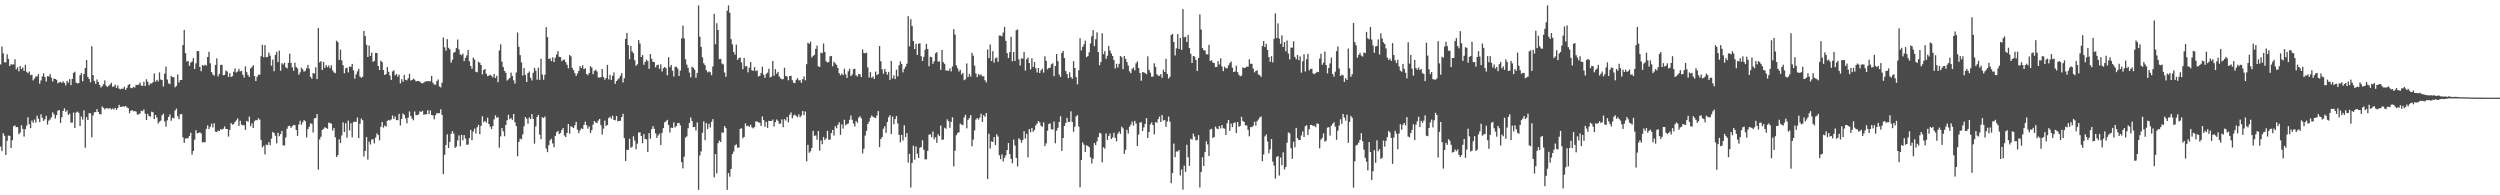 <?xml version="1.0" encoding="UTF-8"?>
<svg xmlns="http://www.w3.org/2000/svg" width="1920" height="150">
  <path d="M0 49.477h1v63.090H0zM1 35.747h1v80.325H1zM2 40.979h1v61.382H2zM3 47.800h1v56.445H3zM4 47.889h1v71.161H4zM5 41.718h1v66.455H5zM6 45.257h1v58.872H6zM7 50.745h1v53.580H7zM8 49.297h1v64.420H8zM9 49.590h1v58.110H9zM10 49.445h1v47.400H10zM11 45.504h1v50.847H11zM12 53.236h1v44.468H12zM13 51.606h1v46.001H13zM14 54.765h1v48.364H14zM15 50.668h1v51.209H15zM16 53.048h1v43.143H16zM17 51.846h1v47.132H17zM18 54.453h1v50.462H18zM19 49.693h1v49.494H19zM20 55.133h1v41.316H20zM21 56.250h1v33.818H21zM22 54.870h1v40.591H22zM23 57.715h1v40.694H23zM24 57.390h1v35.225H24zM25 61.732h1v32.516H25zM26 60.308h1v31.545H26zM27 58.704h1v35.500H27zM28 58.731h1v30.167H28zM29 56.957h1v34.294H29zM30 64.249h1v29.604H30zM31 61.725h1v26.086H31zM32 58.729h1v31.728H32zM33 56.342h1v36.487H33zM34 59.173h1v32.431H34zM35 62.675h1v26.239H35zM36 58.463h1v37.155H36zM37 58.672h1v33.996H37zM38 56.898h1v34.795H38zM39 59.631h1v30.501H39zM40 62.572h1v23.690H40zM41 60.315h1v27.535H41zM42 60.654h1v30.446H42zM43 61.263h1v27.054H43zM44 64.000h1v21.064H44zM45 63.235h1v21.291H45zM46 62.840h1v31.559H46zM47 63.684h1v26.402H47zM48 62.476h1v22.788H48zM49 63.696h1v19.494H49zM50 65.577h1v20.373H50zM51 62.125h1v22.545H51zM52 63.487h1v24.779H52zM53 60.777h1v26.461H53zM54 65.364h1v28.817H54zM55 60.562h1v33.566H55zM56 55.957h1v30.451H56zM57 55.099h1v43.193H57zM58 63.457h1v22.985H58zM59 64.082h1v21.614H59zM60 63.769h1v22.911H60zM61 57.813h1v38.933H61zM62 56.094h1v33.381H62zM63 62.444h1v29.364H63zM64 56.898h1v27.851H64zM65 52.297h1v61.202H65zM66 46.101h1v43.914H66zM67 59.019h1v33.159H67zM68 60.608h1v26.246H68zM69 63.247h1v23.891H69zM70 35.536h1v69.929H70zM71 57.713h1v30.961H71zM72 62.210h1v24.038H72zM73 64.410h1v21.634H73zM74 61.018h1v22.772H74zM75 62.949h1v23.042H75zM76 65.250h1v22.309H76zM77 67.202h1v20.726H77zM78 66.225h1v15.615H78zM79 64.700h1v18.123H79zM80 61.745h1v22.323H80zM81 65.726h1v17.308H81zM82 66.781h1v16.439H82zM83 65.874h1v17.638H83zM84 64.931h1v18.107H84zM85 63.574h1v20.561H85zM86 66.632h1v16.704H86zM87 66.458h1v17.592H87zM88 65.005h1v17.837H88zM89 67.470h1v16.885H89zM90 65.568h1v17.395H90zM91 68.076h1v12.474H91zM92 68.575h1v13.555H92zM93 68.026h1v14.042H93zM94 68.152h1v13.447H94zM95 66.628h1v15.356H95zM96 69.038h1v12.314H96zM97 67.431h1v15.033H97zM98 65.284h1v17.739H98zM99 64.492h1v22.554H99zM100 67.616h1v17.567H100zM101 67.715h1v16.789H101zM102 66.717h1v18.778H102zM103 67.227h1v18.093H103zM104 65.126h1v20.586H104zM105 65.323h1v22.628H105zM106 64.906h1v23.001H106zM107 63.405h1v23.845H107zM108 65.703h1v19.332H108zM109 65.955h1v19.435H109zM110 62.778h1v21.215H110zM111 66.055h1v21.236H111zM112 60.892h1v31.291H112zM113 62.819h1v24.594H113zM114 65.460h1v23.651H114zM115 64.080h1v25.528H115zM116 64.174h1v21.584H116zM117 63.139h1v23.060H117zM118 56.410h1v35.051H118zM119 62.755h1v25.541H119zM120 61.336h1v29.000H120zM121 62.476h1v32.387H121zM122 55.577h1v37.938H122zM123 61.034h1v31.609H123zM124 61.503h1v26.986H124zM125 66.410h1v20.941H125zM126 56.525h1v36.768H126zM127 51.089h1v46.221H127zM128 61.066h1v31.350H128zM129 64.025h1v25.708H129zM130 64.634h1v23.248H130zM131 58.255h1v34.461H131zM132 59.255h1v31.209H132zM133 59.258h1v31.630H133zM134 67.092h1v17.810H134zM135 65.984h1v17.414H135zM136 57.172h1v32.161H136zM137 63.396h1v28.155H137zM138 61.494h1v26.262H138zM139 61.455h1v26.127H139zM140 34.632h1v70.883H140zM141 22.975h1v86.752H141zM142 40.865h1v65.598H142zM143 47.200h1v58.988H143zM144 46.916h1v59.252H144zM145 50.512h1v53.937H145zM146 48.063h1v53.868H146zM147 47.250h1v71.545H147zM148 44.664h1v71.284H148zM149 52.959h1v54.358H149zM150 48.642h1v51.366H150zM151 39.102h1v63.312H151zM152 39.345h1v62.792H152zM153 51.347h1v50.158H153zM154 54.721h1v47.759H154zM155 49.969h1v59.501H155zM156 50.542h1v58.471H156zM157 49.697h1v59.707H157zM158 50.347h1v48.606H158zM159 43.753h1v52.554H159zM160 39.775h1v59.391H160zM161 48.612h1v48.750H161zM162 55.275h1v39.691H162zM163 57.202h1v40.668H163zM164 58.097h1v36.523H164zM165 49.866h1v51.279H165zM166 44.776h1v56.576H166zM167 58.694h1v41.547H167zM168 56.724h1v43.925H168zM169 49.940h1v49.167H169zM170 49.727h1v49.851H170zM171 57.802h1v41.080H171zM172 57.484h1v39.636H172zM173 54.160h1v44.855H173zM174 54.961h1v44.131H174zM175 59.054h1v45.837H175zM176 56.204h1v43.584H176zM177 59.134h1v35.402H177zM178 58.447h1v37.269H178zM179 55.083h1v40.270H179zM180 52.524h1v41.156H180zM181 55.634h1v36.837H181zM182 54.893h1v36.043H182zM183 52.885h1v43.804H183zM184 54.815h1v37.885H184zM185 54.398h1v41.307H185zM186 57.394h1v38.837H186zM187 59.585h1v36.635H187zM188 50.979h1v48.771H188zM189 55.419h1v37.416H189zM190 57.635h1v35.855H190zM191 59.084h1v30.467H191zM192 52.551h1v44.420H192zM193 51.563h1v43.232H193zM194 50.089h1v48.260H194zM195 58.349h1v34.772H195zM196 62.270h1v29.824H196zM197 58.916h1v33.488H197zM198 57.355h1v33.424H198zM199 57.383h1v34.498H199zM200 43.208h1v64.198H200zM201 34.415h1v78.778H201zM202 43.929h1v67.997H202zM203 34.682h1v83.903H203zM204 43.989h1v67.045H204zM205 43.680h1v67.716H205zM206 40.393h1v68.791H206zM207 42.757h1v68.766H207zM208 50.480h1v55.979H208zM209 45.758h1v55.557H209zM210 54.671h1v47.535H210zM211 42.117h1v62.163H211zM212 39.828h1v70.256H212zM213 47.676h1v54.404H213zM214 38.846h1v65.761H214zM215 54.279h1v48.748H215zM216 48.541h1v52.003H216zM217 49.555h1v61.996H217zM218 48.175h1v63.649H218zM219 51.606h1v53.971H219zM220 52.522h1v46.361H220zM221 48.269h1v48.560H221zM222 41.258h1v55.379H222zM223 48.262h1v49.867H223zM224 51.700h1v45.225H224zM225 54.396h1v41.538H225zM226 48.168h1v48.002H226zM227 51.441h1v48.407H227zM228 52.505h1v51.836H228zM229 57.385h1v38.272H229zM230 55.666h1v37.043H230zM231 52.029h1v43.783H231zM232 53.307h1v40.655H232zM233 55.048h1v37.173H233zM234 54.366h1v38.695H234zM235 52.444h1v53.085H235zM236 49.889h1v49.281H236zM237 52.778h1v44.550H237zM238 58.999h1v35.757H238zM239 60.519h1v34.498H239zM240 56.053h1v45.752H240zM241 56.502h1v34.475H241zM242 51.629h1v39.000H242zM243 60.734h1v26.921H243zM244 21.524h1v108.746H244zM245 47.878h1v59.217H245zM246 46.973h1v58.018H246zM247 53.728h1v46.111H247zM248 47.511h1v51.405H248zM249 52.142h1v45.603H249zM250 49.990h1v48.295H250zM251 51.533h1v47.411H251zM252 50.281h1v43.861H252zM253 52.343h1v42.216H253zM254 50.198h1v44.758H254zM255 53.996h1v46.281H255zM256 55.566h1v42.767H256zM257 56.239h1v49.227H257zM258 31.242h1v89.316H258zM259 32.350h1v86.825H259zM260 45.973h1v60.959H260zM261 38.093h1v71.765H261zM262 46.376h1v57.599H262zM263 50.141h1v43.843H263zM264 56.271h1v45.178H264zM265 52.480h1v42.193H265zM266 51.931h1v53.777H266zM267 55.568h1v37.057H267zM268 51.093h1v49.128H268zM269 51.340h1v43.310H269zM270 49.056h1v56.445H270zM271 54.028h1v39.801H271zM272 60.473h1v32.841H272zM273 57.140h1v36.580H273zM274 54.776h1v35.463H274zM275 52.824h1v53.266H275zM276 58.720h1v36.326H276zM277 59.750h1v31.325H277zM278 58.994h1v33.314H278zM279 23.746h1v96.498H279zM280 27.738h1v88.176H280zM281 34.412h1v70.840H281zM282 43.797h1v78.757H282zM283 34.996h1v73.799H283zM284 42.945h1v68.020H284zM285 40.347h1v66.800H285zM286 47.495h1v59.400H286zM287 46.674h1v63.436H287zM288 40.709h1v64.985H288zM289 40.684h1v61.806H289zM290 50.576h1v53.085H290zM291 53.773h1v54.006H291zM292 46.589h1v50.867H292zM293 47.649h1v46.052H293zM294 53.815h1v44.239H294zM295 57.536h1v38.801H295zM296 56.939h1v40.314H296zM297 51.519h1v41.282H297zM298 55.126h1v36.926H298zM299 58.012h1v34.578H299zM300 61.377h1v30.325H300zM301 54.900h1v33.770H301zM302 54.025h1v37.381H302zM303 57.825h1v31.655H303zM304 56.866h1v35.399H304zM305 58.807h1v33.511H305zM306 57.305h1v30.162H306zM307 64.064h1v32.271H307zM308 60.759h1v30.648H308zM309 62.810h1v24.326H309zM310 57.417h1v30.812H310zM311 61.306h1v29.579H311zM312 61.734h1v33.001H312zM313 60.120h1v30.201H313zM314 56.669h1v28.922H314zM315 61.826h1v27.244H315zM316 61.441h1v29.691H316zM317 60.326h1v32.103H317zM318 61.164h1v24.454H318zM319 62.537h1v25.834H319zM320 62.192h1v26.212H320zM321 62.169h1v25.674H321zM322 62.652h1v22.856H322zM323 63.689h1v22.380H323zM324 64.124h1v20.936H324zM325 63.295h1v24.848H325zM326 62.666h1v25.074H326zM327 62.434h1v25.338H327zM328 62.377h1v22.257H328zM329 62.288h1v25.257H329zM330 62.462h1v22.394H330zM331 58.269h1v30.075H331zM332 63.490h1v25.134H332zM333 64.968h1v26.674H333zM334 65.030h1v23.385H334zM335 62.297h1v24.642H335zM336 61.031h1v25.949H336zM337 66.364h1v20.554H337zM338 67.104h1v16.828H338zM339 63.551h1v24.704H339zM340 28.848h1v104.962H340zM341 36.340h1v82.538H341zM342 38.947h1v72.410H342zM343 30.032h1v73.211H343zM344 36.717h1v76.942H344zM345 37.878h1v71.073H345zM346 48.152h1v54.539H346zM347 45.866h1v54.857H347zM348 40.514h1v62.117H348zM349 39.793h1v73.774H349zM350 36.903h1v75.708H350zM351 30.354h1v77.471H351zM352 37.917h1v66.086H352zM353 41.771h1v70.554H353zM354 42.384h1v61.206H354zM355 41.178h1v66.558H355zM356 46.914h1v56.855H356zM357 44.504h1v61.952H357zM358 42.547h1v68.684H358zM359 38.358h1v72.703H359zM360 47.035h1v58.965H360zM361 50.567h1v49.178H361zM362 52.792h1v54.885H362zM363 44.229h1v56.828H363zM364 45.756h1v52.987H364zM365 55.124h1v47.421H365zM366 55.499h1v42.264H366zM367 47.374h1v48.556H367zM368 48.214h1v54.875H368zM369 49.908h1v46.738H369zM370 57.124h1v32.200H370zM371 53.739h1v40.105H371zM372 52.995h1v39.853H372zM373 56.655h1v37.533H373zM374 58.470h1v31.902H374zM375 58.042h1v37.203H375zM376 57.404h1v39.856H376zM377 58.248h1v40.881H377zM378 59.502h1v37.274H378zM379 56.852h1v34.800H379zM380 59.926h1v28.672H380zM381 58.212h1v32.211H381zM382 63.123h1v26.839H382zM383 38.711h1v74.756H383zM384 33.998h1v70.785H384zM385 47.340h1v51.007H385zM386 51.460h1v49.382H386zM387 54.460h1v50.202H387zM388 55.900h1v40.108H388zM389 61.876h1v30.504H389zM390 60.908h1v27.269H390zM391 59.878h1v31.609H391zM392 55.744h1v34.990H392zM393 58.418h1v33.626H393zM394 61.677h1v25.839H394zM395 64.217h1v29.664H395zM396 55.637h1v41.163H396zM397 25.010h1v94.983H397zM398 35.941h1v73.083H398zM399 42.352h1v64.070H399zM400 47.891h1v59.139H400zM401 57.941h1v45.255H401zM402 52.279h1v44.745H402zM403 57.541h1v32.330H403zM404 62.963h1v28.231H404zM405 56.149h1v38.869H405zM406 54.961h1v35.324H406zM407 59.697h1v31.783H407zM408 61.821h1v25.809H408zM409 55.840h1v35.516H409zM410 52.105h1v58.245H410zM411 54.213h1v42.918H411zM412 61.208h1v28.682H412zM413 51.947h1v36.292H413zM414 61.340h1v42.101H414zM415 45.110h1v61.831H415zM416 57.291h1v32.699H416zM417 61.230h1v29.474H417zM418 57.456h1v32.028H418zM419 20.842h1v93.277H419zM420 28.512h1v88.306H420zM421 45.330h1v66.114H421zM422 44.737h1v62.992H422zM423 46.902h1v59.673H423zM424 44.039h1v66.157H424zM425 47.598h1v65.464H425zM426 44.300h1v60.078H426zM427 41.805h1v59.773H427zM428 39.246h1v61.288H428zM429 43.643h1v59.318H429zM430 43.865h1v58.219H430zM431 47.005h1v52.811H431zM432 46.001h1v52.273H432zM433 45.772h1v58.265H433zM434 47.706h1v57.615H434zM435 49.734h1v52.383H435zM436 52.421h1v42.822H436zM437 42.238h1v60.467H437zM438 43.206h1v53.687H438zM439 52.107h1v45.553H439zM440 53.799h1v44.511H440zM441 56.223h1v40.046H441zM442 58.317h1v35.280H442zM443 56.399h1v43.170H443zM444 54.494h1v47.819H444zM445 50.757h1v49.382H445zM446 52.199h1v46.434H446zM447 50.107h1v48.972H447zM448 53.071h1v42.813H448zM449 52.421h1v41.016H449zM450 56.827h1v39.332H450zM451 57.770h1v41.030H451zM452 56.055h1v41.023H452zM453 50.853h1v51.270H453zM454 51.922h1v48.050H454zM455 56.957h1v38.737H455zM456 54.424h1v38.489H456zM457 53.522h1v40.593H457zM458 54.902h1v39.689H458zM459 59.370h1v33.232H459zM460 59.610h1v31.714H460zM461 59.264h1v36.835H461zM462 52.968h1v50.412H462zM463 59.088h1v39.739H463zM464 61.203h1v31.396H464zM465 59.921h1v36.899H465zM466 49.818h1v46.155H466zM467 60.967h1v29.718H467zM468 57.468h1v32.131H468zM469 61.398h1v29.757H469zM470 58.157h1v30.705H470zM471 55.673h1v36.395H471zM472 64.346h1v28.073H472zM473 62.203h1v26.880H473zM474 61.013h1v32.207H474zM475 60.059h1v32.795H475zM476 58.207h1v34.591H476zM477 56.147h1v33.687H477zM478 63.329h1v24.065H478zM479 60.104h1v45.908H479zM480 29.846h1v93.811H480zM481 25.289h1v89.863H481zM482 34.625h1v80.508H482zM483 45.406h1v61.167H483zM484 35.323h1v78.148H484zM485 39.480h1v73.266H485zM486 40.851h1v63.843H486zM487 46.257h1v61.662H487zM488 50.519h1v64.132H488zM489 49.406h1v60.934H489zM490 30.769h1v71.034H490zM491 33.511h1v68.118H491zM492 43.787h1v60.675H492zM493 42.286h1v67.668H493zM494 49.759h1v53.243H494zM495 47.582h1v59.101H495zM496 45.843h1v61.213H496zM497 46.955h1v69.792H497zM498 52.849h1v49.375H498zM499 41.519h1v65.026H499zM500 45.152h1v54.060H500zM501 47.502h1v49.432H501zM502 47.678h1v51.238H502zM503 51.723h1v50.719H503zM504 50.054h1v55.869H504zM505 49.647h1v54.344H505zM506 52.814h1v49.769H506zM507 49.393h1v62.005H507zM508 54.870h1v47.148H508zM509 52.316h1v46.027H509zM510 51.494h1v42.472H510zM511 52.338h1v40.838H511zM512 57.861h1v34.179H512zM513 43.934h1v52.119H513zM514 51.579h1v50.197H514zM515 49.878h1v48.180H515zM516 54.263h1v44.038H516zM517 58.736h1v35.255H517zM518 51.304h1v46.594H518zM519 51.217h1v45.582H519zM520 52.659h1v41.962H520zM521 58.324h1v36.036H521zM522 54.147h1v42.108H522zM523 29.503h1v95.081H523zM524 19.650h1v109.682H524zM525 29.496h1v90.838H525zM526 45.495h1v60.201H526zM527 49.688h1v55.070H527zM528 52.100h1v46.411H528zM529 55.779h1v38.627H529zM530 59.395h1v30.874H530zM531 51.265h1v41.701H531zM532 52.004h1v45.704H532zM533 53.497h1v43.916H533zM534 59.704h1v40.527H534zM535 56.136h1v37.906H535zM536 4.200h1v141.609H536zM537 28.274h1v91.119H537zM538 36.033h1v80.192H538zM539 44.030h1v57.892H539zM540 48.594h1v44.639H540zM541 50.011h1v57.617H541zM542 53.906h1v40.645H542zM543 55.616h1v43.452H543zM544 54.819h1v40.254H544zM545 55.545h1v42.380H545zM546 57.767h1v35.832H546zM547 51.043h1v40.446H547zM548 10.616h1v125.628H548zM549 34.007h1v84.347H549zM550 17.892h1v115.269H550zM551 23.048h1v86.946H551zM552 45.438h1v62.566H552zM553 45.211h1v63.909H553zM554 48.807h1v52.918H554zM555 49.519h1v52.390H555zM556 55.630h1v41.195H556zM557 58.926h1v39.494H557zM558 8.260h1v137.549H558zM559 4.200h1v128.718H559zM560 9.844h1v125.820H560zM561 30.128h1v99.609H561zM562 34.124h1v84.182H562zM563 39.922h1v76.386H563zM564 41.940h1v69.664H564zM565 34.300h1v76.624H565zM566 45.955h1v67.485H566zM567 44.600h1v68.650H567zM568 44.172h1v54.816H568zM569 47.987h1v50.540H569zM570 53.183h1v53.028H570zM571 44.515h1v60.661H571zM572 50.956h1v43.813H572zM573 50.846h1v46.093H573zM574 55.545h1v40.906H574zM575 52.007h1v45.429H575zM576 47.683h1v48.112H576zM577 53.945h1v43.955H577zM578 54.446h1v44.154H578zM579 51.553h1v46.011H579zM580 54.607h1v38.640H580zM581 53.989h1v39.350H581zM582 58.715h1v35.274H582zM583 58.205h1v36.033H583zM584 56.177h1v40.563H584zM585 51.164h1v38.306H585zM586 57.456h1v34.738H586zM587 59.779h1v37.581H587zM588 56.790h1v36.823H588zM589 55.776h1v42.461H589zM590 52.785h1v39.986H590zM591 59.438h1v33.497H591zM592 58.896h1v34.040H592zM593 46.829h1v44.980H593zM594 58.118h1v39.123H594zM595 53.091h1v40.712H595zM596 56.600h1v35.196H596zM597 55.124h1v37.693H597zM598 58.724h1v36.333H598zM599 60.152h1v34.749H599zM600 60.947h1v30.753H600zM601 60.786h1v36.933H601zM602 52.041h1v39.453H602zM603 58.374h1v34.241H603zM604 58.804h1v31.055H604zM605 61.631h1v32.376H605zM606 58.294h1v29.863H606zM607 58.193h1v28.203H607zM608 61.608h1v29.339H608zM609 63.549h1v25.161H609zM610 63.865h1v24.129H610zM611 61.299h1v27.787H611zM612 60.027h1v29.906H612zM613 61.755h1v26.171H613zM614 61.663h1v28.359H614zM615 63.593h1v25.129H615zM616 60.777h1v24.452H616zM617 58.713h1v29.737H617zM618 61.620h1v24.047H618zM619 49.294h1v74.610H619zM620 32.755h1v78.528H620zM621 33.685h1v83.630H621zM622 32.066h1v84.179H622zM623 44.117h1v69.515H623zM624 42.886h1v57.585H624zM625 42.082h1v62.234H625zM626 37.463h1v66.594H626zM627 34.975h1v72.339H627zM628 50.903h1v49.700H628zM629 51.473h1v64.260H629zM630 40.434h1v67.384H630zM631 40.865h1v69.895H631zM632 33.360h1v71.819H632zM633 39.986h1v67.546H633zM634 47.035h1v59.284H634zM635 48.045h1v52.396H635zM636 47.557h1v59.748H636zM637 43.227h1v63.999H637zM638 43.062h1v59.148H638zM639 50.880h1v48.888H639zM640 47.438h1v56.665H640zM641 48.619h1v48.292H641zM642 49.773h1v48.743H642zM643 52.148h1v43.694H643zM644 56.239h1v37.693H644zM645 57.877h1v45.626H645zM646 56.458h1v39.043H646zM647 57.745h1v40.973H647zM648 52.805h1v39.174H648zM649 57.074h1v39.194H649zM650 59.784h1v35.571H650zM651 54.755h1v40.092H651zM652 52.718h1v39.290H652zM653 58.397h1v30.330H653zM654 57.191h1v34.793H654zM655 53.112h1v41.806H655zM656 52.831h1v44.372H656zM657 57.891h1v35.065H657zM658 58.729h1v35.599H658zM659 56.799h1v33.571H659zM660 57.063h1v32.154H660zM661 59.182h1v31.712H661zM662 37.983h1v79.842H662zM663 40.730h1v73.495H663zM664 40.913h1v63.241H664zM665 40.379h1v60.057H665zM666 51.778h1v43.454H666zM667 59.553h1v33.868H667zM668 55.399h1v35.088H668zM669 59.791h1v28.943H669zM670 58.715h1v31.000H670zM671 60.622h1v29.574H671zM672 54.916h1v35.761H672zM673 57.683h1v31.046H673zM674 56.923h1v28.363H674zM675 35.387h1v77.620H675zM676 47.054h1v59.817H676zM677 53.256h1v52.021H677zM678 56.607h1v42.202H678zM679 52.917h1v44.081H679zM680 55.135h1v46.890H680zM681 57.344h1v36.390H681zM682 55.215h1v34.855H682zM683 61.393h1v27.077H683zM684 46.804h1v56.228H684zM685 60.221h1v29.293H685zM686 57.854h1v37.562H686zM687 60.741h1v30.678H687zM688 53.563h1v35.507H688zM689 58.694h1v36.132H689zM690 50.196h1v53.342H690zM691 47.147h1v62.209H691zM692 49.118h1v54.500H692zM693 55.550h1v52.355H693zM694 52.904h1v43.275H694zM695 51.155h1v54.102H695zM696 48.946h1v53.310H696zM697 12.366h1v112.513H697zM698 35.596h1v82.596H698zM699 14.724h1v129.309H699zM700 19.915h1v105.207H700zM701 31.430h1v80.487H701zM702 37.658h1v84.896H702zM703 33.664h1v78.817H703zM704 42.201h1v75.864H704zM705 33.600h1v87.743H705zM706 33.245h1v80.327H706zM707 43.172h1v69.680H707zM708 46.774h1v60.955H708zM709 43.641h1v71.362H709zM710 38.166h1v84.285H710zM711 33.694h1v88.599H711zM712 37.649h1v78.151H712zM713 50.880h1v52.667H713zM714 43.517h1v59.549H714zM715 43.909h1v61.536H715zM716 49.024h1v52.010H716zM717 47.074h1v59.934H717zM718 40.947h1v64.495H718zM719 40.047h1v69.696H719zM720 47.253h1v55.866H720zM721 47.243h1v57.237H721zM722 53.668h1v42.719H722zM723 38.342h1v69.032H723zM724 47.829h1v59.359H724zM725 48.978h1v49.123H725zM726 54.117h1v44.795H726zM727 54.140h1v37.558H727zM728 54.444h1v38.572H728zM729 52.496h1v45.669H729zM730 54.813h1v38.837H730zM731 51.054h1v39.018H731zM732 22.396h1v105.349H732zM733 26.534h1v89.160H733zM734 50.244h1v53.578H734zM735 52.460h1v49.737H735zM736 54.952h1v46.544H736zM737 53.586h1v41.346H737zM738 57.214h1v38.455H738zM739 55.971h1v40.153H739zM740 61.588h1v28.636H740zM741 60.876h1v27.297H741zM742 48.715h1v49.844H742zM743 59.171h1v32.829H743zM744 56.886h1v33.756H744zM745 58.843h1v29.483H745zM746 40.505h1v71.836H746zM747 42.828h1v64.395H747zM748 50.507h1v49.696H748zM749 56.385h1v35.461H749zM750 59.276h1v31.341H750zM751 56.941h1v34.937H751zM752 57.827h1v32.467H752zM753 57.204h1v30.121H753zM754 58.624h1v34.960H754zM755 58.587h1v29.874H755zM756 61.638h1v28.057H756zM757 63.334h1v23.461H757zM758 38.008h1v99.529H758zM759 44.575h1v58.132H759zM760 34.106h1v79.950H760zM761 46.891h1v61.692H761zM762 39.242h1v69.750H762zM763 48.086h1v57.173H763zM764 44.714h1v66.668H764zM765 44.142h1v58.965H765zM766 47.408h1v57.430H766zM767 27.310h1v91.959H767zM768 27.367h1v94.916H768zM769 27.942h1v90.643H769zM770 24.989h1v99.002H770zM771 20.647h1v100.568H771zM772 31.371h1v87.899H772zM773 40.821h1v74.500H773zM774 44.554h1v65.345H774zM775 40.066h1v78.222H775zM776 28.233h1v93.651H776zM777 46.980h1v78.389H777zM778 39.940h1v67.304H778zM779 46.809h1v64.967H779zM780 23.206h1v98.068H780zM781 22.680h1v105.129H781zM782 45.564h1v60.657H782zM783 50.320h1v56.970H783zM784 44.790h1v64.848H784zM785 45.065h1v62.518H785zM786 39.844h1v60.909H786zM787 54.158h1v52.273H787zM788 45.541h1v57.249H788zM789 44.277h1v76.633H789zM790 48.429h1v50.817H790zM791 53.295h1v48.231H791zM792 44.783h1v53.474H792zM793 51.471h1v49.691H793zM794 47.637h1v52.135H794zM795 52.419h1v43.944H795zM796 55.650h1v39.245H796zM797 52.231h1v40.698H797zM798 56.083h1v37.990H798zM799 54.021h1v42.612H799zM800 52.707h1v44.601H800zM801 55.783h1v38.151H801zM802 43.277h1v68.956H802zM803 46.724h1v63.415H803zM804 53.190h1v47.189H804zM805 52.171h1v43.108H805zM806 51.988h1v42.726H806zM807 49.372h1v49.821H807zM808 48.637h1v50.929H808zM809 58.518h1v34.825H809zM810 50.745h1v59.318H810zM811 41.489h1v58.938H811zM812 46.978h1v51.234H812zM813 57.266h1v36.450H813zM814 59.095h1v30.185H814zM815 40.727h1v75.125H815zM816 39.137h1v66.878H816zM817 44.575h1v52.170H817zM818 54.531h1v39.908H818zM819 56.811h1v33.735H819zM820 59.999h1v33.735H820zM821 55.561h1v37.958H821zM822 59.193h1v26.297H822zM823 60.519h1v33.138H823zM824 46.969h1v54.223H824zM825 52.231h1v45.072H825zM826 59.237h1v30.121H826zM827 64.778h1v23.644H827zM828 53.989h1v43.175H828zM829 29.370h1v114.432H829zM830 38.683h1v84.186H830zM831 36.065h1v73.353H831zM832 34.154h1v76.937H832zM833 31.203h1v85.498H833zM834 43.911h1v67.638H834zM835 43.112h1v69.082H835zM836 40.205h1v72.854H836zM837 33.369h1v87.388H837zM838 27.830h1v97.755H838zM839 23.085h1v98.762H839zM840 35.422h1v74.443H840zM841 30.137h1v81.343H841zM842 24.852h1v83.751H842zM843 39.933h1v65.324H843zM844 50.114h1v51.870H844zM845 47.603h1v54.887H845zM846 25.573h1v99.036H846zM847 41.560h1v71.554H847zM848 39.267h1v74.917H848zM849 45.181h1v57.322H849zM850 42.789h1v64.797H850zM851 35.262h1v69.229H851zM852 38.885h1v63.742H852zM853 41.059h1v65.768H853zM854 42.970h1v62.669H854zM855 46.152h1v55.777H855zM856 52.526h1v53.369H856zM857 48.940h1v59.632H857zM858 51.892h1v50.840H858zM859 48.994h1v52.062H859zM860 43.023h1v59.748H860zM861 43.927h1v53.351H861zM862 53.094h1v45.457H862zM863 43.069h1v75.113H863zM864 45.225h1v69.845H864zM865 47.653h1v51.989H865zM866 50.299h1v52.264H866zM867 54.707h1v42.687H867zM868 56.284h1v39.478H868zM869 52.865h1v40.524H869zM870 51.835h1v44.612H870zM871 54.057h1v38.766H871zM872 48.651h1v46.232H872zM873 47.136h1v64.985H873zM874 52.258h1v51.115H874zM875 56.140h1v37.984H875zM876 61.983h1v31.932H876zM877 55.392h1v45.212H877zM878 55.490h1v42.392H878zM879 56.184h1v38.986H879zM880 57.051h1v33.651H880zM881 43.282h1v62.671H881zM882 53.719h1v47.590H882zM883 55.824h1v39.739H883zM884 58.926h1v35.058H884zM885 58.786h1v37.297H885zM886 48.619h1v54.624H886zM887 51.327h1v42.456H887zM888 56.980h1v37.313H888zM889 58.088h1v33.458H889zM890 58.234h1v31.291H890zM891 56.930h1v36.768H891zM892 59.750h1v28.588H892zM893 53.519h1v39.050H893zM894 55.305h1v36.782H894zM895 45.174h1v52.220H895zM896 56.806h1v36.480H896zM897 60.303h1v29.229H897zM898 58.910h1v34.573H898zM899 26.820h1v113.949H899zM900 26.070h1v106.837H900zM901 32.220h1v78.059H901zM902 42.611h1v78.139H902zM903 37.120h1v79.185H903zM904 26.191h1v90.204H904zM905 37.576h1v77.663H905zM906 29.153h1v105.601H906zM907 38.290h1v91.843H907zM908 6.944h1v138.707H908zM909 28.656h1v98.526H909zM910 28.237h1v103.697H910zM911 32.279h1v78.867H911zM912 26.756h1v94.047H912zM913 36.839h1v90.490H913zM914 41.251h1v65.273H914zM915 48.441h1v58.803H915zM916 43.016h1v59.524H916zM917 43.492h1v61.421H917zM918 46.147h1v61.673H918zM919 54.536h1v53.035H919zM920 44.568h1v59.235H920zM921 11.021h1v132.957H921zM922 22.664h1v109.490H922zM923 36.935h1v83.891H923zM924 38.560h1v88.986H924zM925 38.811h1v78.013H925zM926 41.647h1v66.967H926zM927 41.853h1v69.096H927zM928 34.474h1v85.370H928zM929 46.859h1v52.557H929zM930 46.243h1v52.671H930zM931 48.010h1v57.979H931zM932 48.447h1v56.711H932zM933 51.514h1v45.756H933zM934 51.368h1v47.352H934zM935 46.969h1v52.280H935zM936 49.519h1v47.226H936zM937 44.820h1v53.765H937zM938 51.052h1v44.953H938zM939 54.641h1v43.868H939zM940 51.221h1v47.606H940zM941 52.460h1v51.220H941zM942 52.439h1v42.209H942zM943 50.191h1v41.925H943zM944 48.461h1v52.055H944zM945 47.131h1v47.855H945zM946 52.034h1v45.619H946zM947 55.316h1v39.194H947zM948 54.893h1v39.004H948zM949 50.425h1v51.746H949zM950 55.380h1v38.311H950zM951 57.426h1v39.943H951zM952 58.596h1v38.002H952zM953 58.113h1v31.616H953zM954 51.778h1v41.101H954zM955 52.286h1v41.392H955zM956 51.981h1v44.397H956zM957 51.144h1v45.159H957zM958 51.233h1v48.466H958zM959 45.591h1v59.121H959zM960 48.960h1v48.670H960zM961 48.999h1v48.645H961zM962 52.663h1v43.859H962zM963 55.618h1v37.851H963zM964 54.543h1v41.966H964zM965 53.998h1v39.123H965zM966 57.115h1v34.699H966zM967 57.751h1v32.472H967zM968 58.967h1v30.497H968zM969 35.390h1v88.400H969zM970 31.476h1v87.173H970zM971 36.147h1v68.590H971zM972 33.650h1v69.656H972zM973 38.418h1v70.215H973zM974 43.902h1v73.793H974zM975 47.536h1v67.109H975zM976 43.185h1v63.559H976zM977 47.930h1v76.178H977zM978 29.807h1v97.427H978zM979 10.313h1v126.855H979zM980 29.244h1v91.227H980zM981 17.958h1v101.854H981zM982 29.624h1v105.255H982zM983 33.630h1v87.345H983zM984 27.129h1v99.812H984zM985 36.035h1v80.982H985zM986 32.327h1v97.817H986zM987 39.372h1v88.838H987zM988 31.139h1v78.425H988zM989 41.109h1v60.618H989zM990 45.593h1v56.828H990zM991 36.536h1v77.274H991zM992 36.623h1v85.397H992zM993 31.750h1v77.056H993zM994 43.684h1v69.400H994zM995 45.458h1v52.756H995zM996 42.226h1v63.909H996zM997 46.165h1v61.396H997zM998 43.311h1v64.230H998zM999 55.817h1v48.217H999zM1000 46.987h1v53.987H1000zM1001 41.691h1v63.532H1001zM1002 54.861h1v42.085H1002zM1003 45.447h1v50.696H1003zM1004 41.320h1v62.483H1004zM1005 54.050h1v45.239H1005zM1006 52.924h1v43.046H1006zM1007 52.794h1v43.154H1007zM1008 56.355h1v40.444H1008zM1009 56.971h1v39.613H1009zM1010 56.104h1v41.563H1010zM1011 55.085h1v39.648H1011zM1012 55.323h1v39.902H1012zM1013 44.946h1v68.970H1013zM1014 41.258h1v66.017H1014zM1015 49.777h1v56.125H1015zM1016 48.065h1v54.459H1016zM1017 39.601h1v69.162H1017zM1018 49.921h1v58.091H1018zM1019 56.296h1v41.719H1019zM1020 52.210h1v45.447H1020zM1021 48.688h1v55.459H1021zM1022 44.231h1v52.334H1022zM1023 56.845h1v38.171H1023zM1024 58.855h1v35.049H1024zM1025 55.025h1v42.323H1025zM1026 39.265h1v68.089H1026zM1027 35.669h1v64.738H1027zM1028 52.652h1v43.820H1028zM1029 58.319h1v33.252H1029zM1030 57.374h1v37.732H1030zM1031 57.806h1v29.686H1031zM1032 62.876h1v27.391H1032zM1033 59.949h1v32.689H1033zM1034 61.434h1v26.619H1034zM1035 37.251h1v72.415H1035zM1036 52.455h1v41.202H1036zM1037 59.008h1v29.961H1037zM1038 57.047h1v33.410H1038zM1039 17.594h1v126.505H1039zM1040 32.371h1v91.490H1040zM1041 34.749h1v76.940H1041zM1042 44.305h1v66.839H1042zM1043 42.137h1v67.423H1043zM1044 40.611h1v66.878H1044zM1045 42.670h1v59.613H1045zM1046 43.439h1v65.026H1046zM1047 40.306h1v74.640H1047zM1048 40.876h1v80.325H1048zM1049 24.488h1v99.723H1049zM1050 29.361h1v101.486H1050zM1051 30.244h1v78.858H1051zM1052 20.609h1v96.127H1052zM1053 30.382h1v107.924H1053zM1054 34.904h1v96.604H1054zM1055 40.544h1v74.791H1055zM1056 35.710h1v89.297H1056zM1057 35.346h1v72.415H1057zM1058 30.260h1v85.917H1058zM1059 41.885h1v72.724H1059zM1060 25.552h1v96.464H1060zM1061 29.517h1v91.740H1061zM1062 32.517h1v75.452H1062zM1063 33.783h1v78.803H1063zM1064 37.186h1v70.913H1064zM1065 44.247h1v61.032H1065zM1066 46.060h1v54.440H1066zM1067 44.987h1v56.743H1067zM1068 46.811h1v59.133H1068zM1069 33.051h1v92.797H1069zM1070 42.261h1v63.323H1070zM1071 46.262h1v54.177H1071zM1072 48.422h1v54.298H1072zM1073 45.964h1v68.682H1073zM1074 50.974h1v51.598H1074zM1075 54.291h1v41.094H1075zM1076 55.048h1v44.530H1076zM1077 49.054h1v46.786H1077zM1078 52.869h1v41.536H1078zM1079 55.920h1v40.439H1079zM1080 60.210h1v29.753H1080zM1081 32.481h1v72.399H1081zM1082 48.814h1v56.647H1082zM1083 42.238h1v59.993H1083zM1084 52.716h1v47.029H1084zM1085 58.058h1v37.386H1085zM1086 45.966h1v61.582H1086zM1087 52.222h1v43.468H1087zM1088 53.558h1v39.613H1088zM1089 51.846h1v37.793H1089zM1090 53.819h1v43.765H1090zM1091 52.922h1v39.920H1091zM1092 56.170h1v38.233H1092zM1093 56.813h1v35.786H1093zM1094 62.279h1v26.281H1094zM1095 32.771h1v71.488H1095zM1096 42.702h1v61.897H1096zM1097 53.265h1v45.052H1097zM1098 56.911h1v37.164H1098zM1099 55.298h1v36.532H1099zM1100 60.818h1v37.029H1100zM1101 61.011h1v31.424H1101zM1102 61.251h1v25.395H1102zM1103 60.242h1v28.068H1103zM1104 31.650h1v89.329H1104zM1105 48.681h1v52.618H1105zM1106 57.358h1v36.358H1106zM1107 43.613h1v65.541H1107zM1108 44.270h1v85.237H1108zM1109 35.781h1v79.428H1109zM1110 32.126h1v77.599H1110zM1111 35.410h1v75.866H1111zM1112 38.898h1v67.995H1112zM1113 39.029h1v69.032H1113zM1114 51.521h1v59.666H1114zM1115 44.520h1v72.644H1115zM1116 44.460h1v72.271H1116zM1117 31.531h1v83.330H1117zM1118 29.249h1v86.876H1118zM1119 35.392h1v79.327H1119zM1120 37.125h1v81.877H1120zM1121 23.930h1v96.750H1121zM1122 33.234h1v85.912H1122zM1123 46.722h1v64.509H1123zM1124 42.808h1v63.957H1124zM1125 36.239h1v84.949H1125zM1126 36.687h1v78.199H1126zM1127 48.154h1v50.680H1127zM1128 43.639h1v61.140H1128zM1129 43.039h1v73.340H1129zM1130 32.105h1v83.605H1130zM1131 47.736h1v60.781H1131zM1132 47.607h1v57.013H1132zM1133 51.139h1v64.834H1133zM1134 43.712h1v71.211H1134zM1135 39.253h1v63.985H1135zM1136 43.430h1v57.487H1136zM1137 50.011h1v45.010H1137zM1138 33.421h1v70.751H1138zM1139 36.740h1v66.544H1139zM1140 52.261h1v50.588H1140zM1141 54.911h1v41.646H1141zM1142 43.044h1v64.607H1142zM1143 47.768h1v66.528H1143zM1144 43.098h1v60.497H1144zM1145 48.225h1v46.010H1145zM1146 51.846h1v41.723H1146zM1147 49.567h1v48.922H1147zM1148 52.668h1v48.412H1148zM1149 51.407h1v53.548H1149zM1150 54.673h1v42.019H1150zM1151 49.237h1v49.288H1151zM1152 47.493h1v64.267H1152zM1153 52.538h1v50.790H1153zM1154 50.990h1v53.639H1154zM1155 53.657h1v36.768H1155zM1156 45.513h1v61.055H1156zM1157 47.575h1v50.355H1157zM1158 54.453h1v35.248H1158zM1159 54.149h1v33.632H1159zM1160 46.802h1v60.760H1160zM1161 48.697h1v47.782H1161zM1162 56.918h1v44.035H1162zM1163 53.043h1v43.191H1163zM1164 54.396h1v44.889H1164zM1165 40.386h1v61.650H1165zM1166 50.555h1v52.197H1166zM1167 53.893h1v42.131H1167zM1168 56.689h1v35.594H1168zM1169 55.902h1v35.182H1169zM1170 56.069h1v32.989H1170zM1171 60.084h1v31.252H1171zM1172 59.370h1v30.989H1172zM1173 58.884h1v28.405H1173zM1174 39.381h1v72.275H1174zM1175 38.715h1v73.587H1175zM1176 54.490h1v40.158H1176zM1177 38.313h1v83.749H1177zM1178 41.178h1v92.074H1178zM1179 23.536h1v104.056H1179zM1180 36.914h1v78.881H1180zM1181 27.441h1v85.546H1181zM1182 35.538h1v79.684H1182zM1183 37.184h1v67.883H1183zM1184 37.404h1v67.088H1184zM1185 26.674h1v86.699H1185zM1186 22.126h1v120.879H1186zM1187 17.093h1v117.956H1187zM1188 4.200h1v125.374H1188zM1189 28.219h1v88.379H1189zM1190 29.897h1v95.072H1190zM1191 25.415h1v95.603H1191zM1192 29.006h1v88.508H1192zM1193 44.586h1v70.325H1193zM1194 43.325h1v66.926H1194zM1195 38.564h1v75.770H1195zM1196 46.184h1v68.606H1196zM1197 41.059h1v63.951H1197zM1198 39.949h1v60.579H1198zM1199 34.980h1v77.343H1199zM1200 27.361h1v117.350H1200zM1201 20.311h1v113.818H1201zM1202 31.824h1v96.711H1202zM1203 19.485h1v94.390H1203zM1204 36.184h1v91.554H1204zM1205 38.049h1v75.635H1205zM1206 44.398h1v63.626H1206zM1207 50.258h1v63.516H1207zM1208 33.600h1v67.805H1208zM1209 33.105h1v78.205H1209zM1210 42.393h1v74.619H1210zM1211 44.163h1v60.577H1211zM1212 46.392h1v61.536H1212zM1213 43.227h1v59.226H1213zM1214 47.360h1v64.848H1214zM1215 47.578h1v56.098H1215zM1216 54.195h1v53.948H1216zM1217 57.939h1v38.803H1217zM1218 46.143h1v52.577H1218zM1219 45.245h1v55.990H1219zM1220 45.930h1v51.224H1220zM1221 52.366h1v41.886H1221zM1222 50.656h1v44.456H1222zM1223 50.846h1v46.459H1223zM1224 55.556h1v45.931H1224zM1225 53.629h1v41.057H1225zM1226 52.638h1v42.467H1226zM1227 49.784h1v44.720H1227zM1228 57.999h1v35.081H1228zM1229 56.566h1v37.883H1229zM1230 54.941h1v38.917H1230zM1231 58.624h1v30.117H1231zM1232 56.973h1v38.565H1232zM1233 51.755h1v44.298H1233zM1234 47.916h1v42.856H1234zM1235 58.333h1v34.919H1235zM1236 53.561h1v41.607H1236zM1237 51.837h1v45.278H1237zM1238 52.164h1v41.147H1238zM1239 55.692h1v34.035H1239zM1240 61.681h1v26.839H1240zM1241 52.927h1v38.336H1241zM1242 54.266h1v35.836H1242zM1243 48.958h1v42.410H1243zM1244 52.318h1v40.263H1244zM1245 58.820h1v36.729H1245zM1246 53.487h1v45.514H1246zM1247 55.291h1v39.611H1247zM1248 53.533h1v38.938H1248zM1249 55.222h1v34.708H1249zM1250 54.611h1v37.004H1250zM1251 53.293h1v40.906H1251zM1252 57.328h1v37.512H1252zM1253 57.083h1v38.551H1253zM1254 58.399h1v32.049H1254zM1255 52.920h1v48.160H1255zM1256 34.662h1v94.024H1256zM1257 20.739h1v96.480H1257zM1258 33.552h1v75.903H1258zM1259 41.512h1v66.194H1259zM1260 47.276h1v62.300H1260zM1261 53.636h1v49.181H1261zM1262 48.864h1v49.869H1262zM1263 47.802h1v52.580H1263zM1264 40.430h1v57.949H1264zM1265 46.406h1v55.557H1265zM1266 51.137h1v49.341H1266zM1267 46.415h1v53.175H1267zM1268 49.427h1v51.847H1268zM1269 56.124h1v53.122H1269zM1270 54.868h1v51.538H1270zM1271 53.009h1v57.299H1271zM1272 54.053h1v45.679H1272zM1273 51.633h1v47.691H1273zM1274 41.375h1v63.127H1274zM1275 39.999h1v66.640H1275zM1276 51.439h1v53.600H1276zM1277 48.491h1v49.027H1277zM1278 51.045h1v46.539H1278zM1279 50.446h1v51.481H1279zM1280 48.635h1v54.234H1280zM1281 52.579h1v49.538H1281zM1282 52.011h1v49.002H1282zM1283 48.386h1v54.900H1283zM1284 43.140h1v55.289H1284zM1285 53.117h1v47.782H1285zM1286 59.150h1v36.244H1286zM1287 58.395h1v35.674H1287zM1288 57.349h1v37.565H1288zM1289 56.289h1v43.314H1289zM1290 53.922h1v43.868H1290zM1291 57.099h1v40.172H1291zM1292 56.829h1v38.382H1292zM1293 53.870h1v41.868H1293zM1294 48.338h1v47.594H1294zM1295 53.190h1v39.000H1295zM1296 59.626h1v29.300H1296zM1297 55.605h1v38.018H1297zM1298 56.488h1v40.536H1298zM1299 55.966h1v41.300H1299zM1300 58.953h1v30.270H1300zM1301 60.390h1v30.137H1301zM1302 52.425h1v39.657H1302zM1303 54.041h1v40.336H1303zM1304 57.809h1v35.235H1304zM1305 59.612h1v29.318H1305zM1306 57.207h1v31.403H1306zM1307 60.155h1v30.678H1307zM1308 59.768h1v31.691H1308zM1309 58.788h1v35.173H1309zM1310 56.479h1v32.383H1310zM1311 57.683h1v31.950H1311zM1312 61.382h1v28.654H1312zM1313 59.740h1v30.341H1313zM1314 59.631h1v28.247H1314zM1315 63.934h1v21.570H1315zM1316 66.305h1v17.867H1316zM1317 34.696h1v74.724H1317zM1318 35.987h1v94.354H1318zM1319 40.764h1v69.920H1319zM1320 45.838h1v60.030H1320zM1321 34.589h1v77.672H1321zM1322 37.434h1v74.404H1322zM1323 42.508h1v65.711H1323zM1324 48.067h1v54.761H1324zM1325 44.643h1v59.927H1325zM1326 46.179h1v59.625H1326zM1327 41.009h1v79.721H1327zM1328 41.091h1v73.463H1328zM1329 41.780h1v59.666H1329zM1330 39.333h1v64.555H1330zM1331 41.103h1v57.166H1331zM1332 45.566h1v54.298H1332zM1333 52.398h1v50.403H1333zM1334 46.726h1v60.604H1334zM1335 47.214h1v63.090H1335zM1336 44.641h1v60.732H1336zM1337 47.390h1v52.607H1337zM1338 43.279h1v54.449H1338zM1339 47.541h1v49.760H1339zM1340 49.262h1v52.339H1340zM1341 43.593h1v62.142H1341zM1342 45.982h1v53.566H1342zM1343 57.564h1v40.002H1343zM1344 53.890h1v43.935H1344zM1345 44.202h1v54.065H1345zM1346 51.160h1v48.018H1346zM1347 52.448h1v45.399H1347zM1348 46.893h1v45.859H1348zM1349 49.422h1v47.278H1349zM1350 46.953h1v52.458H1350zM1351 47.726h1v46.537H1351zM1352 49.205h1v44.935H1352zM1353 50.890h1v46.072H1353zM1354 53.739h1v41.625H1354zM1355 54.179h1v44.914H1355zM1356 56.516h1v45.406H1356zM1357 60.301h1v35.420H1357zM1358 57.667h1v37.105H1358zM1359 52.901h1v43.236H1359zM1360 30.908h1v90.648H1360zM1361 46.303h1v59.373H1361zM1362 29.105h1v86.065H1362zM1363 39.574h1v65.095H1363zM1364 47.559h1v49.265H1364zM1365 52.853h1v43.763H1365zM1366 54.204h1v37.750H1366zM1367 56.689h1v38.375H1367zM1368 51.409h1v44.502H1368zM1369 49.681h1v46.775H1369zM1370 54.071h1v40.064H1370zM1371 58.820h1v32.307H1371zM1372 59.621h1v33.667H1372zM1373 58.852h1v42.271H1373zM1374 57.136h1v42.994H1374zM1375 25.534h1v103.999H1375zM1376 49.429h1v58.805H1376zM1377 52.277h1v53.729H1377zM1378 43.957h1v52.454H1378zM1379 50.555h1v49.149H1379zM1380 55.481h1v40.980H1380zM1381 56.026h1v32.813H1381zM1382 55.781h1v38.338H1382zM1383 55.442h1v40.044H1383zM1384 51.260h1v43.735H1384zM1385 60.729h1v29.464H1385zM1386 60.386h1v32.857H1386zM1387 59.509h1v32.186H1387zM1388 56.257h1v33.866H1388zM1389 58.818h1v28.173H1389zM1390 62.579h1v22.845H1390zM1391 61.002h1v28.412H1391zM1392 56.211h1v38.924H1392zM1393 59.720h1v36.578H1393zM1394 60.313h1v29.249H1394zM1395 60.889h1v27.995H1395zM1396 61.718h1v25.720H1396zM1397 47.539h1v73.951H1397zM1398 31.593h1v87.073H1398zM1399 44.206h1v73.967H1399zM1400 49.004h1v54.438H1400zM1401 40.194h1v63.815H1401zM1402 42.213h1v58.684H1402zM1403 46.445h1v58.920H1403zM1404 45.701h1v56.445H1404zM1405 47.408h1v57.469H1405zM1406 52.064h1v52.385H1406zM1407 46.653h1v59.632H1407zM1408 39.871h1v62.957H1408zM1409 51.560h1v47.095H1409zM1410 48.045h1v58.508H1410zM1411 46.733h1v59.062H1411zM1412 54.396h1v48.377H1412zM1413 56.548h1v50.627H1413zM1414 46.177h1v50.778H1414zM1415 46.227h1v59.032H1415zM1416 46.033h1v52.685H1416zM1417 50.571h1v45.402H1417zM1418 48.784h1v47.235H1418zM1419 53.538h1v43.246H1419zM1420 56.992h1v40.343H1420zM1421 52.114h1v50.000H1421zM1422 55.474h1v44.109H1422zM1423 52.098h1v41.023H1423zM1424 54.950h1v43.150H1424zM1425 49.958h1v49.256H1425zM1426 48.722h1v50.650H1426zM1427 49.544h1v51.604H1427zM1428 52.508h1v48.004H1428zM1429 49.592h1v50.025H1429zM1430 49.452h1v54.992H1430zM1431 49.541h1v52.969H1431zM1432 52.421h1v47.681H1432zM1433 55.339h1v40.851H1433zM1434 50.510h1v48.528H1434zM1435 45.872h1v56.374H1435zM1436 49.596h1v49.467H1436zM1437 51.839h1v44.205H1437zM1438 51.514h1v47.079H1438zM1439 42.075h1v54.060H1439zM1440 50.622h1v52.046H1440zM1441 51.617h1v45.928H1441zM1442 50.565h1v43.809H1442zM1443 53.123h1v44.012H1443zM1444 48.425h1v51.231H1444zM1445 55.746h1v40.710H1445zM1446 61.995h1v31.412H1446zM1447 58.873h1v34.163H1447zM1448 54.536h1v39.789H1448zM1449 54.330h1v39.506H1449zM1450 52.547h1v41.339H1450zM1451 58.710h1v29.739H1451zM1452 59.562h1v35.363H1452zM1453 57.790h1v40.680H1453zM1454 56.976h1v37.473H1454zM1455 60.150h1v36.194H1455zM1456 63.572h1v29.268H1456zM1457 46.525h1v69.435H1457zM1458 21.719h1v102.872H1458zM1459 38.107h1v78.675H1459zM1460 36.690h1v74.694H1460zM1461 43.332h1v68.725H1461zM1462 41.080h1v65.049H1462zM1463 36.200h1v74.898H1463zM1464 41.588h1v68.945H1464zM1465 44.772h1v60.822H1465zM1466 46.557h1v54.314H1466zM1467 34.895h1v77.050H1467zM1468 35.593h1v73.999H1468zM1469 38.155h1v81.852H1469zM1470 41.425h1v65.532H1470zM1471 47.660h1v65.626H1471zM1472 48.260h1v62.170H1472zM1473 45.477h1v66.313H1473zM1474 38.395h1v65.486H1474zM1475 50.956h1v50.403H1475zM1476 49.333h1v53.822H1476zM1477 46.751h1v61.222H1477zM1478 34.703h1v76.986H1478zM1479 45.925h1v61.419H1479zM1480 41.993h1v56.928H1480zM1481 43.387h1v59.256H1481zM1482 32.611h1v64.889H1482zM1483 33.348h1v65.010H1483zM1484 40.505h1v56.866H1484zM1485 54.375h1v46.015H1485zM1486 42.448h1v59.409H1486zM1487 50.123h1v57.942H1487zM1488 54.424h1v45.230H1488zM1489 50.565h1v47.420H1489zM1490 53.886h1v45.892H1490zM1491 52.023h1v59.220H1491zM1492 50.771h1v51.943H1492zM1493 50.647h1v49.091H1493zM1494 52.764h1v44.374H1494zM1495 49.683h1v45.166H1495zM1496 48.381h1v49.528H1496zM1497 44.307h1v56.173H1497zM1498 49.207h1v45.502H1498zM1499 53.018h1v44.298H1499zM1500 27.587h1v91.678H1500zM1501 24.147h1v111.490H1501zM1502 26.864h1v101.371H1502zM1503 41.686h1v71.362H1503zM1504 47.479h1v55.846H1504zM1505 43.103h1v57.409H1505zM1506 45.568h1v54.578H1506zM1507 43.215h1v53.071H1507zM1508 57.804h1v35.642H1508zM1509 54.410h1v46.214H1509zM1510 52.952h1v47.583H1510zM1511 54.357h1v44.660H1511zM1512 56.227h1v36.001H1512zM1513 52.373h1v51.035H1513zM1514 13.303h1v119.480H1514zM1515 26.759h1v84.081H1515zM1516 44.124h1v62.847H1516zM1517 50.723h1v49.963H1517zM1518 49.294h1v54.834H1518zM1519 46.658h1v58.206H1519zM1520 51.954h1v49.819H1520zM1521 50.443h1v45.301H1521zM1522 54.183h1v36.583H1522zM1523 56.403h1v39.490H1523zM1524 54.758h1v50.856H1524zM1525 53.506h1v47.318H1525zM1526 52.229h1v45.866H1526zM1527 48.200h1v54.225H1527zM1528 51.160h1v46.759H1528zM1529 53.238h1v48.586H1529zM1530 55.048h1v38.169H1530zM1531 54.893h1v38.222H1531zM1532 57.664h1v34.326H1532zM1533 57.678h1v37.002H1533zM1534 52.524h1v43.738H1534zM1535 50.432h1v50.641H1535zM1536 32.188h1v89.902H1536zM1537 32.716h1v80.149H1537zM1538 29.276h1v92.323H1538zM1539 27.967h1v82.016H1539zM1540 39.736h1v61.144H1540zM1541 40.643h1v59.334H1541zM1542 36.658h1v70.998H1542zM1543 41.998h1v68.940H1543zM1544 46.870h1v62.614H1544zM1545 45.266h1v55.578H1545zM1546 44.735h1v56.539H1546zM1547 39.727h1v68.746H1547zM1548 44.836h1v63.621H1548zM1549 39.663h1v75.118H1549zM1550 50.290h1v55.951H1550zM1551 50.116h1v56.505H1551zM1552 47.802h1v64.141H1552zM1553 50.004h1v53.220H1553zM1554 53.000h1v45.374H1554zM1555 49.953h1v44.465H1555zM1556 48.953h1v41.286H1556zM1557 50.143h1v49.309H1557zM1558 43.359h1v58.256H1558zM1559 52.288h1v47.187H1559zM1560 40.812h1v58.807H1560zM1561 40.194h1v57.954H1561zM1562 42.808h1v59.265H1562zM1563 30.821h1v65.324H1563zM1564 40.524h1v65.647H1564zM1565 50.706h1v54.077H1565zM1566 46.337h1v59.435H1566zM1567 46.404h1v67.817H1567zM1568 43.151h1v62.795H1568zM1569 43.320h1v61.868H1569zM1570 49.166h1v52.309H1570zM1571 45.705h1v62.918H1571zM1572 44.966h1v58.938H1572zM1573 48.697h1v49.693H1573zM1574 45.724h1v53.845H1574zM1575 41.572h1v60.579H1575zM1576 45.371h1v60.549H1576zM1577 45.005h1v58.061H1577zM1578 52.645h1v47.114H1578zM1579 54.135h1v46.153H1579zM1580 47.500h1v53.559H1580zM1581 46.900h1v56.036H1581zM1582 47.637h1v59.954H1582zM1583 55.589h1v44.074H1583zM1584 48.546h1v57.491H1584zM1585 46.335h1v53.591H1585zM1586 54.877h1v42.380H1586zM1587 57.342h1v40.446H1587zM1588 54.270h1v40.298H1588zM1589 52.045h1v45.344H1589zM1590 50.908h1v42.877H1590zM1591 51.569h1v44.692H1591zM1592 56.829h1v34.573H1592zM1593 57.804h1v34.605H1593zM1594 46.790h1v54.074H1594zM1595 49.915h1v47.526H1595zM1596 56.328h1v38.151H1596zM1597 41.034h1v62.813H1597zM1598 35.129h1v76.086H1598zM1599 27.054h1v86.448H1599zM1600 42.341h1v65.823H1600zM1601 47.818h1v55.363H1601zM1602 44.083h1v61.060H1602zM1603 36.832h1v70.735H1603zM1604 43.542h1v62.303H1604zM1605 50.095h1v49.858H1605zM1606 51.627h1v45.905H1606zM1607 29.077h1v79.478H1607zM1608 39.855h1v68.437H1608zM1609 39.423h1v63.479H1609zM1610 42.872h1v63.301H1610zM1611 46.010h1v61.701H1611zM1612 50.283h1v52.568H1612zM1613 43.916h1v63.832H1613zM1614 50.491h1v62.699H1614zM1615 51.260h1v55.226H1615zM1616 48.418h1v52.538H1616zM1617 42.796h1v65.219H1617zM1618 50.272h1v54.884H1618zM1619 46.445h1v57.022H1619zM1620 43.993h1v58.620H1620zM1621 46.683h1v55.381H1621zM1622 49.111h1v49.096H1622zM1623 50.397h1v55.216H1623zM1624 51.986h1v44.038H1624zM1625 55.394h1v43.745H1625zM1626 53.812h1v47.837H1626zM1627 48.928h1v55.457H1627zM1628 53.064h1v49.769H1628zM1629 51.162h1v52.925H1629zM1630 55.032h1v44.754H1630zM1631 52.419h1v45.942H1631zM1632 46.539h1v59.039H1632zM1633 52.327h1v48.499H1633zM1634 51.366h1v44.937H1634zM1635 54.481h1v42.820H1635zM1636 52.908h1v49.579H1636zM1637 51.803h1v41.600H1637zM1638 54.673h1v45.594H1638zM1639 38.196h1v85.345H1639zM1640 31.078h1v92.156H1640zM1641 32.373h1v85.901H1641zM1642 36.953h1v70.570H1642zM1643 34.092h1v69.723H1643zM1644 50.452h1v50.522H1644zM1645 51.350h1v38.304H1645zM1646 47.626h1v51.824H1646zM1647 49.464h1v55.548H1647zM1648 50.972h1v47.123H1648zM1649 59.807h1v32.886H1649zM1650 53.744h1v39.377H1650zM1651 55.898h1v41.074H1651zM1652 57.802h1v44.745H1652zM1653 53.169h1v45.489H1653zM1654 15.729h1v111.888H1654zM1655 38.116h1v80.781H1655zM1656 42.583h1v57.894H1656zM1657 46.115h1v53.072H1657zM1658 49.665h1v49.615H1658zM1659 50.068h1v47.592H1659zM1660 49.642h1v45.853H1660zM1661 55.211h1v40.838H1661zM1662 57.919h1v31.664H1662zM1663 61.723h1v29.334H1663zM1664 56.520h1v36.406H1664zM1665 57.278h1v32.989H1665zM1666 55.991h1v34.104H1666zM1667 61.505h1v25.974H1667zM1668 56.426h1v33.815H1668zM1669 54.064h1v41.824H1669zM1670 61.411h1v34.141H1670zM1671 59.024h1v31.289H1671zM1672 62.048h1v25.686H1672zM1673 58.994h1v34.218H1673zM1674 55.499h1v37.082H1674zM1675 59.258h1v30.975H1675zM1676 50.800h1v58.718H1676zM1677 39.429h1v68.856H1677zM1678 33.801h1v87.990H1678zM1679 43.934h1v66.532H1679zM1680 51.059h1v55.917H1680zM1681 51.254h1v57.498H1681zM1682 52.503h1v46.555H1682zM1683 44.188h1v60.742H1683zM1684 39.050h1v62.971H1684zM1685 39.528h1v63.021H1685zM1686 46.651h1v60.348H1686zM1687 50.999h1v52.170H1687zM1688 50.823h1v52.822H1688zM1689 49.862h1v58.918H1689zM1690 48.953h1v58.471H1690zM1691 46.518h1v50.323H1691zM1692 47.072h1v55.019H1692zM1693 49.784h1v50.664H1693zM1694 39.674h1v61.739H1694zM1695 48.514h1v50.742H1695zM1696 47.417h1v55.406H1696zM1697 44.849h1v55.459H1697zM1698 46.676h1v61.554H1698zM1699 45.504h1v58.054H1699zM1700 48.502h1v54.603H1700zM1701 53.751h1v50.284H1701zM1702 47.120h1v57.979H1702zM1703 44.273h1v57.407H1703zM1704 48.914h1v58.705H1704zM1705 37.562h1v72.074H1705zM1706 47.173h1v55.420H1706zM1707 46.365h1v57.066H1707zM1708 45.275h1v53.502H1708zM1709 43.687h1v55.539H1709zM1710 44.815h1v56.928H1710zM1711 50.608h1v50.449H1711zM1712 50.153h1v54.289H1712zM1713 49.445h1v58.368H1713zM1714 51.249h1v62.049H1714zM1715 46.854h1v55.750H1715zM1716 54.238h1v45.713H1716zM1717 51.972h1v44.411H1717zM1718 49.697h1v52.754H1718zM1719 50.837h1v46.088H1719zM1720 49.674h1v42.174H1720zM1721 49.880h1v45.493H1721zM1722 52.602h1v50.936H1722zM1723 55.801h1v42.879H1723zM1724 62.217h1v28.029H1724zM1725 55.600h1v41.417H1725zM1726 48.450h1v49.407H1726zM1727 41.977h1v53.525H1727zM1728 50.919h1v41.037H1728zM1729 53.169h1v50.547H1729zM1730 33.536h1v78.242H1730zM1731 38.118h1v68.842H1731zM1732 34.598h1v68.553H1732zM1733 49.164h1v51.547H1733zM1734 45.582h1v55.608H1734zM1735 48.857h1v62.996H1735zM1736 44.009h1v62.909H1736zM1737 48.154h1v55.029H1737zM1738 40.684h1v60.877H1738zM1739 50.478h1v50.648H1739zM1740 37.267h1v61.270H1740zM1741 41.501h1v63.337H1741zM1742 38.699h1v61.952H1742zM1743 55.902h1v43.193H1743zM1744 49.571h1v49.233H1744zM1745 47.294h1v55.026H1745zM1746 45.927h1v52.760H1746zM1747 51.029h1v48.995H1747zM1748 53.533h1v40.462H1748zM1749 53.343h1v43.479H1749zM1750 50.816h1v44.225H1750zM1751 41.018h1v66.770H1751zM1752 45.618h1v69.389H1752zM1753 46.339h1v75.320H1753zM1754 37.736h1v74.305H1754zM1755 43.895h1v69.549H1755zM1756 39.880h1v63.484H1756zM1757 47.644h1v49.235H1757zM1758 38.557h1v64.573H1758zM1759 38.592h1v60.897H1759zM1760 40.549h1v60.744H1760zM1761 40.906h1v58.535H1761zM1762 44.666h1v54.724H1762zM1763 54.002h1v47.423H1763zM1764 49.590h1v50.513H1764zM1765 51.476h1v47.791H1765zM1766 52.441h1v48.041H1766zM1767 54.483h1v37.947H1767zM1768 51.267h1v42.234H1768zM1769 59.187h1v37.727H1769zM1770 58.033h1v35.727H1770zM1771 57.983h1v34.580H1771zM1772 57.095h1v37.901H1772zM1773 59.047h1v35.457H1773zM1774 57.154h1v33.724H1774zM1775 53.943h1v39.407H1775zM1776 59.727h1v33.550H1776zM1777 57.763h1v32.843H1777zM1778 56.367h1v34.120H1778zM1779 56.003h1v33.999H1779zM1780 59.811h1v27.867H1780zM1781 60.358h1v29.052H1781zM1782 56.358h1v33.488H1782zM1783 58.834h1v33.017H1783zM1784 59.331h1v31.707H1784zM1785 65.495h1v22.584H1785zM1786 65.350h1v23.566H1786zM1787 61.116h1v30.888H1787zM1788 62.798h1v29.826H1788zM1789 62.890h1v23.850H1789zM1790 64.824h1v18.773H1790zM1791 63.032h1v20.620H1791zM1792 65.355h1v18.199H1792zM1793 64.478h1v20.755H1793zM1794 64.288h1v23.140H1794zM1795 66.756h1v16.500H1795zM1796 64.027h1v26.111H1796zM1797 64.140h1v20.732H1797zM1798 63.162h1v25.239H1798zM1799 65.856h1v20.881H1799zM1800 64.517h1v23.740H1800zM1801 63.698h1v21.051H1801zM1802 66.094h1v20.774H1802zM1803 62.528h1v24.230H1803zM1804 65.440h1v18.901H1804zM1805 61.155h1v33.822H1805zM1806 63.554h1v21.719H1806zM1807 65.549h1v20.469H1807zM1808 67.587h1v16.949H1808zM1809 66.973h1v16.736H1809zM1810 66.486h1v17.354H1810zM1811 66.843h1v17.629H1811zM1812 63.224h1v21.305H1812zM1813 64.675h1v22.751H1813zM1814 66.504h1v16.024H1814zM1815 66.131h1v15.672H1815zM1816 65.717h1v18.924H1816zM1817 62.986h1v20.609H1817zM1818 65.014h1v21.900H1818zM1819 65.650h1v14.827H1819zM1820 67.467h1v16.134H1820zM1821 64.334h1v18.686H1821zM1822 64.778h1v17.137H1822zM1823 63.780h1v17.812H1823zM1824 68.200h1v15.155H1824zM1825 65.273h1v18.753H1825zM1826 65.021h1v18.611H1826zM1827 64.520h1v18.583H1827zM1828 64.691h1v18.412H1828zM1829 66.296h1v15.415H1829zM1830 67.197h1v14.678H1830zM1831 67.159h1v16.265H1831zM1832 67.268h1v16.594H1832zM1833 66.852h1v15.157H1833zM1834 66.357h1v15.704H1834zM1835 67.847h1v14.482H1835zM1836 68.658h1v11.799H1836zM1837 68.342h1v11.893H1837zM1838 69.907h1v10.710H1838zM1839 68.914h1v13.012H1839zM1840 67.520h1v15.512H1840zM1841 69.138h1v13.257H1841zM1842 69.436h1v13.294H1842zM1843 69.658h1v11.147H1843zM1844 67.914h1v15.601H1844zM1845 67.770h1v13.541H1845zM1846 66.717h1v16.365H1846zM1847 67.957h1v14.214H1847zM1848 69.186h1v11.144H1848zM1849 68.200h1v13.520H1849zM1850 69.516h1v10.536H1850zM1851 70.647h1v8.485H1851zM1852 70.647h1v8.155H1852zM1853 69.523h1v10.572H1853zM1854 71.361h1v7.105H1854zM1855 71.411h1v7.491H1855zM1856 71.494h1v7.114H1856zM1857 71.647h1v6.867H1857zM1858 71.242h1v6.212H1858zM1859 71.958h1v5.539H1859zM1860 72.354h1v5.063H1860zM1861 72.507h1v5.219H1861zM1862 72.798h1v5.079H1862zM1863 73.057h1v3.779H1863zM1864 73.100h1v3.932H1864zM1865 73.313h1v3.477H1865zM1866 73.233h1v3.989H1866zM1867 73.162h1v3.946H1867zM1868 73.428h1v3.170H1868zM1869 73.061h1v3.669H1869zM1870 73.695h1v2.493H1870zM1871 73.551h1v3.028H1871zM1872 73.444h1v3.417H1872zM1873 73.402h1v2.946H1873zM1874 73.963h1v2.197H1874zM1875 74.064h1v1.776H1875zM1876 74.208h1v1.936H1876zM1877 74.137h1v1.875H1877zM1878 74.023h1v1.781H1878zM1879 74.432h1v1.344H1879zM1880 73.986h1v1.634H1880zM1881 74.062h1v1.444H1881zM1882 74.414h1v1.231H1882zM1883 74.476h1v1.122H1883zM1884 74.396h1v1.144H1884zM1885 74.364h1v1.250H1885zM1886 74.423h1v1.151H1886zM1887 74.451h1v1.165H1887zM1888 74.620h1v1.000H1888zM1889 74.698h1v1.000H1889zM1890 74.634h1v1.000H1890zM1891 74.657h1v1.000H1891zM1892 74.746h1v1.000H1892zM1893 74.783h1v1.000H1893zM1894 74.762h1v1.000H1894zM1895 74.737h1v1.000H1895zM1896 74.840h1v1.000H1896zM1897 74.879h1v1.000H1897zM1898 74.927h1v1.000H1898zM1899 74.924h1v1.000H1899zM1900 74.908h1v1.000H1900zM1901 74.913h1v1.000H1901zM1902 74.943h1v1.000H1902zM1903 74.968h1v1.000H1903zM1904 74.963h1v1.000H1904zM1905 74.968h1v1.000H1905zM1906 74.975h1v1.000H1906zM1907 74.984h1v1.000H1907zM1908 74.986h1v1.000H1908zM1909 74.986h1v1.000H1909zM1910 74.991h1v1.000H1910zM1911 74.993h1v1.000H1911zM1912 74.998h1v1.000H1912zM1913 75.000h1v1.000H1913zM1914 75.000h1v1.000H1914zM1915 75.000h1v1.000H1915zM1916 75.000h1v1.000H1916zM1917 75.000h1v1.000H1917zM1918 75.000h1v1.000H1918zM1919 75.000h1v1.000H1919z" fill="#4a4a4a"></path>
</svg>
